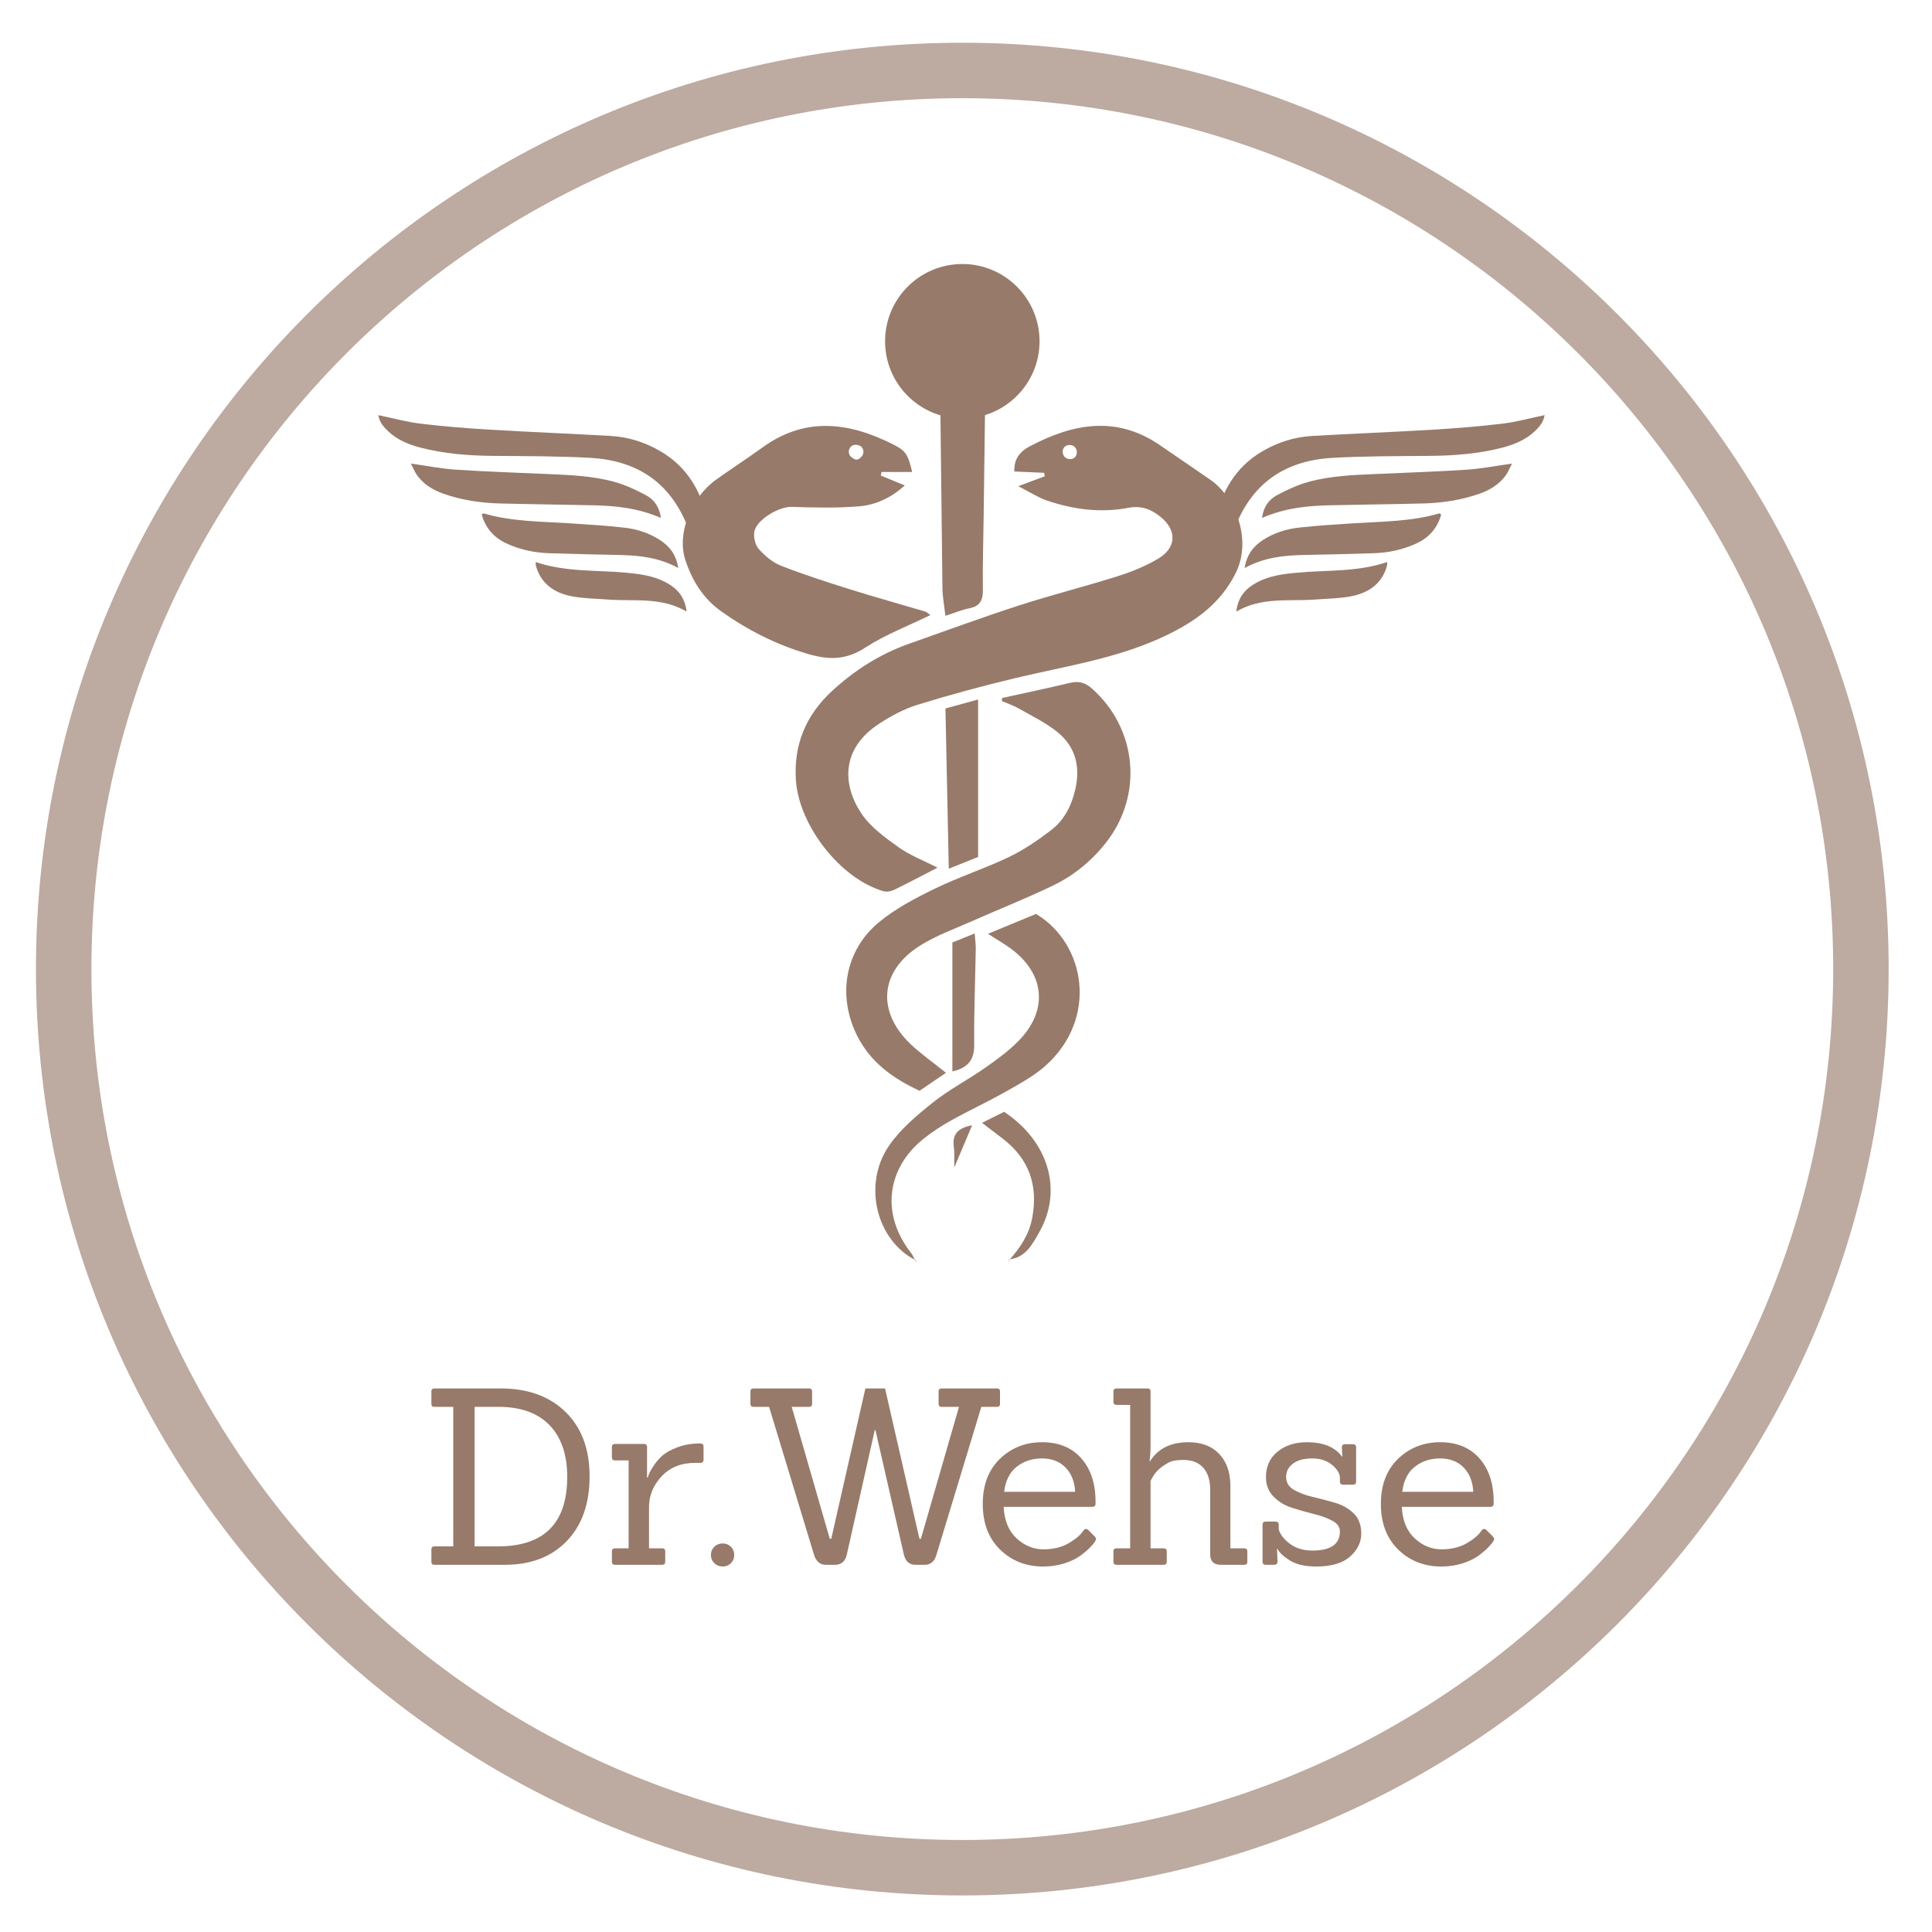 <?xml version="1.0" encoding="utf-8"?>
<svg xmlns="http://www.w3.org/2000/svg" height="1080" preserveAspectRatio="xMidYMid meet" version="1.0" viewBox="0 0 810 810" width="1080" zoomAndPan="magnify">
  <defs>
    <filter height="100%" id="758198baa0" width="100%" x="0%" y="0%">
      <feColorMatrix color-interpolation-filters="sRGB" values="0 0 0 0 1 0 0 0 0 1 0 0 0 0 1 0 0 0 1 0"/>
    </filter>
    <g/>
    <clipPath id="e6979feb7b">
      <path clip-rule="nonzero" d="M 158.48 174 L 293.48 174 L 293.48 262 L 158.48 262 Z M 158.48 174"/>
    </clipPath>
    <clipPath id="589f3915e8">
      <path clip-rule="nonzero" d="M 393 172.348 L 415 172.348 L 415 259 L 393 259 Z M 393 172.348"/>
    </clipPath>
    <clipPath id="db3b2173a3">
      <path clip-rule="nonzero" d="M 422 527 L 424 527 L 424 529.305 L 422 529.305 Z M 422 527"/>
    </clipPath>
    <clipPath id="40ae5017a0">
      <path clip-rule="nonzero" d="M 371.074 110.691 L 435.836 110.691 L 435.836 175.449 L 371.074 175.449 Z M 371.074 110.691"/>
    </clipPath>
    <clipPath id="7a5eef8282">
      <path clip-rule="nonzero" d="M 403.453 110.691 C 385.57 110.691 371.074 125.188 371.074 143.07 C 371.074 160.953 385.57 175.449 403.453 175.449 C 421.336 175.449 435.836 160.953 435.836 143.07 C 435.836 125.188 421.336 110.691 403.453 110.691 Z M 403.453 110.691"/>
    </clipPath>
    <clipPath id="570ab0c150">
      <path clip-rule="nonzero" d="M 512.789 174 L 647.707 174 L 647.707 262 L 512.789 262 Z M 512.789 174"/>
    </clipPath>
    <mask id="3c35b3d404">
      <g filter="url(#758198baa0)">
        <rect fill="#000000" fill-opacity="0.64" height="972" width="972" x="-81" y="-81"/>
      </g>
    </mask>
    <clipPath id="0a3d222691">
      <path clip-rule="nonzero" d="M 15.074 17.918 L 791.828 17.918 L 791.828 794.672 L 15.074 794.672 Z M 15.074 17.918"/>
    </clipPath>
    <clipPath id="a4f2eed854">
      <path clip-rule="nonzero" d="M 403.453 17.918 C 188.957 17.918 15.074 191.801 15.074 406.297 C 15.074 620.789 188.957 794.672 403.453 794.672 C 617.945 794.672 791.828 620.789 791.828 406.297 C 791.828 191.801 617.945 17.918 403.453 17.918 Z M 403.453 17.918"/>
    </clipPath>
    <clipPath id="ad63e0e83f">
      <rect height="810" width="810" x="0" y="0"/>
    </clipPath>
  </defs>
  <g clip-path="url(#e6979feb7b)">
    <path d="M 301.969 261.035 C 298.922 259.984 298.117 257.125 297.328 254.609 C 295.84 249.859 294.852 244.949 293.637 240.105 C 292.363 235 291.344 229.805 289.727 224.805 C 283.035 204.176 269.141 193.164 247.465 191.953 C 233.898 191.191 220.277 191.254 206.676 191.125 C 196.367 191.031 186.172 190.254 176.164 187.637 C 171.277 186.355 166.691 184.445 162.914 180.977 C 160.906 179.125 159.117 177.098 158.598 174.047 C 164.715 175.312 170.457 176.914 176.309 177.621 C 185.941 178.781 195.629 179.559 205.32 180.137 C 222.219 181.148 239.141 181.812 256.047 182.77 C 263.5 183.191 270.484 185.434 276.934 189.207 C 288.418 195.918 294.305 206.531 296.828 219.098 C 298.219 226.004 298.629 233.105 299.457 240.129 C 300.281 247.125 301.078 254.125 301.887 261.125 Z M 301.969 261.035" fill="#977a6a" fill-opacity="1" fill-rule="nonzero"/>
  </g>
  <path d="M 277.086 217.148 C 267.59 213.012 258.227 212.047 248.75 211.84 C 235.699 211.559 222.652 211.41 209.609 211.078 C 201.527 210.879 193.582 209.688 185.91 206.996 C 181.496 205.441 177.613 203.078 174.848 199.227 C 173.848 197.84 173.223 196.184 172.281 194.359 C 179 195.293 185.102 196.516 191.258 196.918 C 203.859 197.75 216.484 198.152 229.105 198.719 C 238.68 199.145 248.301 199.461 257.578 202.027 C 262.191 203.301 266.664 205.379 270.895 207.66 C 274.191 209.438 276.457 212.469 277.086 217.148 Z M 277.086 217.148" fill="#977a6a" fill-opacity="1" fill-rule="nonzero"/>
  <path d="M 284.379 238.145 C 276.145 233.676 268.031 232.867 259.793 232.68 C 249.93 232.465 240.066 232.281 230.211 231.941 C 224.055 231.73 218.082 230.473 212.453 227.891 C 207.113 225.438 203.543 221.441 201.977 215.738 C 202.324 215.504 202.594 215.191 202.758 215.238 C 214.348 218.656 226.336 218.617 238.242 219.363 C 245.996 219.848 253.766 220.34 261.488 221.188 C 266.891 221.777 272.09 223.41 276.723 226.426 C 280.684 229.016 283.453 232.43 284.379 238.145 Z M 284.379 238.145" fill="#977a6a" fill-opacity="1" fill-rule="nonzero"/>
  <path d="M 224.566 235.625 C 237.094 239.895 249.941 238.941 262.551 240.117 C 268.371 240.66 274.145 241.414 279.367 244.266 C 283.938 246.758 287.18 250.273 287.852 256.406 C 277.184 250.125 265.766 252.207 254.742 251.352 C 249.781 250.965 244.742 250.953 239.879 250.027 C 232.695 248.66 226.977 245.031 224.754 237.457 C 224.605 236.969 224.641 236.43 224.566 235.625 Z M 224.566 235.625" fill="#977a6a" fill-opacity="1" fill-rule="nonzero"/>
  <path d="M 426.918 203.836 C 431.809 202.008 434.906 200.84 437.988 199.688 C 437.918 199.203 437.848 198.711 437.777 198.23 C 433.641 198.047 429.488 197.859 425.27 197.676 C 424.988 191.949 428.164 189.008 431.852 187.059 C 449.766 177.613 467.887 174.137 486.082 186.496 C 493.227 191.348 500.309 196.27 507.434 201.145 C 517.609 208.105 525.215 225.969 518.043 240.324 C 511.723 252.953 501.484 260.246 489.629 266.055 C 469.395 275.98 447.184 279.145 425.551 284.328 C 411.797 287.625 398.125 291.324 384.621 295.492 C 378.953 297.25 373.488 300.215 368.484 303.488 C 352.863 313.695 352.914 328.688 361.133 341.043 C 364.891 346.699 370.969 351.082 376.633 355.141 C 381.465 358.594 387.211 360.777 393.059 363.77 C 386.699 367.043 380.781 370.199 374.754 373.125 C 373.488 373.734 371.699 374.016 370.383 373.637 C 352.461 368.48 335.039 346.289 333.695 327.211 C 332.648 312.32 337.883 299.871 348.672 289.855 C 358.148 281.066 368.938 274.184 381.215 269.863 C 396.535 264.469 411.777 258.84 427.219 253.84 C 440.895 249.406 454.867 245.922 468.57 241.582 C 474.508 239.703 480.477 237.32 485.773 234.098 C 493.297 229.516 493.418 222.242 486.605 216.734 C 482.688 213.57 478.688 211.832 472.961 212.926 C 461.469 215.109 449.926 213.609 438.832 209.824 C 435.238 208.586 431.961 206.398 426.918 203.836 Z M 448.609 186.566 C 448.348 186.555 448.098 186.574 447.836 186.613 C 444.418 187.188 444.961 192.312 448.418 192.48 C 448.527 192.492 448.648 192.492 448.758 192.48 C 452.477 192.383 452.316 186.707 448.609 186.566 Z M 448.609 186.566" fill="#977a6a" fill-opacity="1" fill-rule="nonzero"/>
  <path d="M 382.422 197.879 L 369.57 197.879 C 369.398 198.723 369.441 198.539 369.27 199.383 C 372.426 200.68 375.59 201.977 379.328 203.516 C 373.59 208.738 367.121 211.711 360.125 212.285 C 350.793 213.039 341.359 212.828 331.984 212.504 C 326.621 212.324 317.016 217.891 316.234 223.094 C 315.891 225.375 316.656 228.551 318.152 230.219 C 320.695 233.043 323.898 235.805 327.375 237.16 C 336.879 240.879 346.613 244.023 356.359 247.078 C 366.84 250.363 377.438 253.285 387.957 256.422 C 388.629 256.621 389.184 257.254 390.055 257.875 C 380.754 262.43 371.219 266.043 362.859 271.469 C 354.832 276.684 347.75 276.793 338.789 274.184 C 325.445 270.293 313.5 264.207 302.348 256.289 C 294.832 250.953 290.141 243.418 287.316 234.719 C 283.742 223.719 289.609 208.586 300.461 200.922 C 306.859 196.402 313.43 192.109 319.789 187.52 C 337.863 174.488 356.25 177.082 374.664 186.434 C 379.961 189.117 380.691 190.746 382.422 197.879 Z M 356.934 191.629 C 358.742 193.125 359.715 193.074 361.242 191.398 C 362.668 189.828 362.027 187.238 359.977 186.676 C 359.516 186.543 359.051 186.484 358.602 186.496 C 355.957 186.574 354.891 189.941 356.934 191.629 Z M 356.934 191.629" fill="#977a6a" fill-opacity="1" fill-rule="nonzero"/>
  <path d="M 420.156 292.637 C 429.602 290.547 439.074 288.57 448.488 286.32 C 452.137 285.445 454.879 286.09 457.762 288.641 C 476.711 305.43 479.402 333.137 463.809 353.129 C 457.742 360.906 450.207 367.074 441.395 371.305 C 430.094 376.738 418.398 381.363 406.934 386.445 C 399.77 389.621 392.266 392.324 385.695 396.473 C 368.816 407.113 367.391 424.16 381.887 437.863 C 386.227 441.965 391.191 445.43 396.605 449.781 C 392.848 452.344 389.281 454.762 385.523 457.316 C 374.473 452.172 365.078 445.5 359.465 434.43 C 350.984 417.719 354.09 398.562 368.516 386.645 C 375.469 380.898 383.766 376.551 391.945 372.57 C 402.051 367.656 412.852 364.18 422.988 359.32 C 429.289 356.293 435.215 352.258 440.773 347.977 C 446.316 343.707 449.352 337.539 450.891 330.664 C 453.027 321.09 450.738 312.754 443.055 306.695 C 438.18 302.855 432.453 300.074 427.008 296.988 C 424.809 295.734 422.348 294.93 420.004 293.914 C 420.055 293.484 420.105 293.059 420.156 292.637 Z M 420.156 292.637" fill="#977a6a" fill-opacity="1" fill-rule="nonzero"/>
  <g clip-path="url(#589f3915e8)">
    <path d="M 393.664 76.523 C 400.523 76.523 406.926 76.523 414.129 76.523 C 414.129 79.488 414.16 82.039 414.129 84.582 C 413.555 128.605 412.973 172.641 412.398 216.664 C 412.27 226.863 411.93 237.07 412.078 247.266 C 412.141 251.637 410.902 254.148 406.414 255.023 C 403.359 255.625 400.445 256.871 396.355 258.188 C 395.895 253.949 395.16 250.191 395.121 246.434 C 394.457 191.93 393.883 137.426 393.312 82.922 C 393.262 80.902 393.512 78.863 393.664 76.523 Z M 393.664 76.523" fill="#977a6a" fill-opacity="1" fill-rule="nonzero"/>
  </g>
  <path d="M 383.887 528.344 C 367.402 520.016 361.504 496.516 372.816 480.211 C 377.617 473.277 384.469 467.543 391.152 462.207 C 397.871 456.844 405.648 452.812 412.742 447.871 C 417.664 444.434 422.609 440.848 426.828 436.617 C 439.605 423.789 438.242 408.297 423.703 397.637 C 420.969 395.637 418.016 393.961 414.188 391.508 C 421.453 388.504 428.055 385.773 434.363 383.168 C 455.301 395.727 460.414 427.105 438.34 446.805 C 433.527 451.105 427.633 454.301 421.965 457.516 C 414.449 461.777 406.594 465.402 399.039 469.594 C 394.93 471.863 390.93 474.445 387.262 477.379 C 371.449 490.059 369.41 509.328 381.949 525.281 C 382.703 526.234 383.133 527.441 383.715 528.535 Z M 383.887 528.344" fill="#977a6a" fill-opacity="1" fill-rule="nonzero"/>
  <path d="M 410.078 359.277 C 405.852 360.977 402.324 362.383 397.781 364.203 C 397.301 341.176 396.848 319.293 396.387 297.027 C 401.148 295.723 405.355 294.566 410.078 293.273 C 410.078 315.645 410.078 337.398 410.078 359.277 Z M 410.078 359.277" fill="#977a6a" fill-opacity="1" fill-rule="nonzero"/>
  <path d="M 399.289 449.207 C 399.289 431.203 399.289 413.551 399.289 395.145 C 401.812 394.121 404.887 392.875 408.645 391.348 C 408.832 393.91 409.125 395.859 409.094 397.789 C 408.875 411.121 408.301 424.461 408.441 437.793 C 408.504 444.062 406.203 447.59 399.289 449.207 Z M 399.289 449.207" fill="#977a6a" fill-opacity="1" fill-rule="nonzero"/>
  <path d="M 400.102 489.445 C 400.004 486.562 400.262 483.648 399.891 480.805 C 399.219 475.648 401.449 472.926 407.566 471.781" fill="#977a6a" fill-opacity="1" fill-rule="nonzero"/>
  <path d="M 423.211 528.184 C 427.793 523.07 431.48 517.516 432.773 510.562 C 435.309 496.938 431.43 485.809 420.336 477.328 C 417.664 475.289 414.98 473.25 411.719 470.766 C 415.234 469 418.195 467.512 420.969 466.125 C 439.688 478.555 445.707 499.059 435.699 516.621 C 432.844 521.633 430.012 527.312 423.008 528.004 Z M 423.211 528.184" fill="#977a6a" fill-opacity="1" fill-rule="nonzero"/>
  <path d="M 383.707 528.535 C 384.027 528.676 384.34 528.828 384.66 528.969 C 384.512 528.957 384.301 529.008 384.23 528.938 C 384.078 528.777 383.996 528.547 383.887 528.344 Z M 383.707 528.535" fill="#977a6a" fill-opacity="1" fill-rule="nonzero"/>
  <g clip-path="url(#db3b2173a3)">
    <path d="M 423 527.992 C 422.93 528.355 422.867 528.719 422.797 529.078 C 422.77 528.949 422.68 528.766 422.727 528.688 C 422.848 528.496 423.039 528.355 423.211 528.184 Z M 423 527.992" fill="#977a6a" fill-opacity="1" fill-rule="nonzero"/>
  </g>
  <g clip-path="url(#40ae5017a0)">
    <g clip-path="url(#7a5eef8282)">
      <path d="M 371.074 110.691 L 435.836 110.691 L 435.836 175.449 L 371.074 175.449 Z M 371.074 110.691" fill="#977a6a" fill-opacity="1" fill-rule="nonzero"/>
    </g>
  </g>
  <g clip-path="url(#570ab0c150)">
    <path d="M 504.219 261.035 C 507.266 259.984 508.07 257.125 508.859 254.609 C 510.348 249.859 511.336 244.949 512.551 240.105 C 513.824 235 514.844 229.805 516.461 224.805 C 523.152 204.176 537.047 193.164 558.723 191.953 C 572.293 191.191 585.91 191.254 599.512 191.125 C 609.82 191.031 620.016 190.254 630.023 187.637 C 634.91 186.355 639.496 184.445 643.273 180.977 C 645.281 179.125 647.07 177.098 647.59 174.047 C 641.473 175.312 635.73 176.914 629.879 177.621 C 620.246 178.781 610.559 179.559 600.867 180.137 C 583.969 181.148 567.047 181.812 550.141 182.77 C 542.688 183.191 535.703 185.434 529.254 189.207 C 517.77 195.918 511.883 206.531 509.359 219.098 C 507.969 226.004 507.559 233.105 506.73 240.129 C 505.906 247.125 505.109 254.125 504.301 261.125 Z M 504.219 261.035" fill="#977a6a" fill-opacity="1" fill-rule="nonzero"/>
  </g>
  <path d="M 529.102 217.148 C 538.598 213.012 547.961 212.047 557.438 211.84 C 570.488 211.559 583.535 211.41 596.578 211.078 C 604.66 210.879 612.605 209.688 620.277 206.996 C 624.691 205.441 628.574 203.078 631.34 199.227 C 632.34 197.84 632.965 196.184 633.906 194.359 C 627.188 195.293 621.086 196.516 614.93 196.918 C 602.328 197.75 589.703 198.152 577.082 198.719 C 567.508 199.145 557.887 199.461 548.609 202.027 C 543.996 203.301 539.523 205.379 535.297 207.66 C 531.996 209.438 529.73 212.469 529.102 217.148 Z M 529.102 217.148" fill="#977a6a" fill-opacity="1" fill-rule="nonzero"/>
  <path d="M 521.809 238.145 C 530.043 233.676 538.156 232.867 546.395 232.68 C 556.258 232.465 566.121 232.281 575.977 231.941 C 582.133 231.73 588.105 230.473 593.734 227.891 C 599.074 225.438 602.645 221.441 604.211 215.738 C 603.863 215.504 603.594 215.191 603.43 215.238 C 591.84 218.656 579.852 218.617 567.945 219.363 C 560.191 219.848 552.422 220.34 544.699 221.188 C 539.297 221.777 534.098 223.41 529.465 226.426 C 525.504 229.016 522.734 232.43 521.809 238.145 Z M 521.809 238.145" fill="#977a6a" fill-opacity="1" fill-rule="nonzero"/>
  <path d="M 581.621 235.625 C 569.094 239.895 556.246 238.941 543.637 240.117 C 537.816 240.66 532.043 241.414 526.82 244.266 C 522.25 246.758 519.008 250.273 518.336 256.406 C 529.004 250.125 540.422 252.207 551.445 251.352 C 556.406 250.965 561.445 250.953 566.309 250.027 C 573.492 248.66 579.211 245.031 581.434 237.457 C 581.582 236.969 581.547 236.43 581.621 235.625 Z M 581.621 235.625" fill="#977a6a" fill-opacity="1" fill-rule="nonzero"/>
  <g mask="url(#3c35b3d404)">
    <g transform="matrix(1, 0, 0, 1, 0, 0)">
      <g clip-path="url(#ad63e0e83f)">
        <g clip-path="url(#0a3d222691)">
          <g clip-path="url(#a4f2eed854)">
            <path d="M 517.838 -0 C 231.843 -0 -0.001 231.844 -0.001 517.838 C -0.001 803.828 231.843 1035.672 517.838 1035.672 C 803.827 1035.672 1035.671 803.828 1035.671 517.838 C 1035.671 231.844 803.827 -0 517.838 -0 Z M 517.838 -0" fill="none" stroke="#977a6a" stroke-linecap="butt" stroke-linejoin="miter" stroke-miterlimit="4" stroke-opacity="1" stroke-width="62" transform="matrix(0.75, 0, 0, 0.75, 15.075, 17.918)"/>
          </g>
        </g>
      </g>
    </g>
  </g>
  <g fill="#977a6a" fill-opacity="1">
    <g transform="translate(176.437, 656.048)">
      <g>
        <path d="M 35.219 0 L 5.672 0 C 4.836 0 4.422 -0.41 4.422 -1.234 L 4.422 -6.484 C 4.422 -7.305 4.836 -7.719 5.672 -7.719 L 13.594 -7.719 L 13.594 -66.219 L 5.672 -66.219 C 4.836 -66.219 4.422 -66.629 4.422 -67.453 L 4.422 -72.703 C 4.422 -73.523 4.836 -73.938 5.672 -73.938 L 33.469 -73.938 C 44.863 -73.938 53.926 -70.656 60.656 -64.094 C 67.383 -57.539 70.75 -48.531 70.75 -37.062 C 70.75 -25.602 67.555 -16.562 61.172 -9.938 C 54.785 -3.312 46.133 0 35.219 0 Z M 22.547 -7.719 L 32.75 -7.719 C 51.832 -7.863 61.375 -17.582 61.375 -36.875 C 61.375 -46.133 58.922 -53.336 54.016 -58.484 C 49.109 -63.641 41.914 -66.219 32.438 -66.219 L 22.547 -66.219 Z M 22.547 -7.719"/>
      </g>
    </g>
  </g>
  <g fill="#977a6a" fill-opacity="1">
    <g transform="translate(252.636, 656.048)">
      <g>
        <path d="M 24.922 0 L 5.25 0 C 4.352 0 3.906 -0.41 3.906 -1.234 L 3.906 -5.672 C 3.906 -6.492 4.352 -6.906 5.25 -6.906 L 10.922 -6.906 L 10.922 -43.766 L 5.25 -43.766 C 4.352 -43.766 3.906 -44.176 3.906 -45 L 3.906 -49.438 C 3.906 -50.258 4.352 -50.672 5.25 -50.672 L 17.297 -50.672 C 18.191 -50.672 18.641 -50.258 18.641 -49.438 L 18.641 -36.562 L 18.953 -36.562 C 19.16 -37.656 19.879 -39.16 21.109 -41.078 C 22.348 -43.004 23.703 -44.602 25.172 -45.875 C 26.648 -47.145 28.781 -48.297 31.562 -49.328 C 34.344 -50.359 37.484 -50.875 40.984 -50.875 C 41.879 -50.875 42.328 -50.426 42.328 -49.531 L 42.328 -44.078 C 42.328 -43.18 41.879 -42.734 40.984 -42.734 L 38.828 -42.734 C 32.922 -42.734 28.219 -40.844 24.719 -37.062 C 21.219 -33.289 19.469 -29.004 19.469 -24.203 L 19.469 -6.906 L 24.922 -6.906 C 25.816 -6.906 26.266 -6.492 26.266 -5.672 L 26.266 -1.234 C 26.266 -0.41 25.816 0 24.922 0 Z M 24.922 0"/>
      </g>
    </g>
  </g>
  <g fill="#977a6a" fill-opacity="1">
    <g transform="translate(295.163, 656.048)">
      <g>
        <path d="M 11.281 -7.562 C 12.207 -6.633 12.672 -5.484 12.672 -4.109 C 12.672 -2.742 12.207 -1.598 11.281 -0.672 C 10.352 0.254 9.203 0.719 7.828 0.719 C 6.453 0.719 5.285 0.254 4.328 -0.672 C 3.367 -1.598 2.891 -2.742 2.891 -4.109 C 2.891 -5.484 3.367 -6.633 4.328 -7.562 C 5.285 -8.488 6.453 -8.953 7.828 -8.953 C 9.203 -8.953 10.352 -8.488 11.281 -7.562 Z M 11.281 -7.562"/>
      </g>
    </g>
  </g>
  <g fill="#977a6a" fill-opacity="1">
    <g transform="translate(310.712, 656.048)">
      <g>
        <path d="M 77.031 0 L 73.125 0 C 70.582 0 68.969 -1.375 68.281 -4.125 L 56.328 -56.438 L 56.031 -56.438 L 44.281 -4.125 C 43.594 -1.375 41.945 0 39.344 0 L 35.531 0 C 33.125 0 31.477 -1.375 30.594 -4.125 L 11.734 -66.219 L 5.25 -66.219 C 4.352 -66.219 3.906 -66.629 3.906 -67.453 L 3.906 -72.703 C 3.906 -73.523 4.352 -73.938 5.25 -73.938 L 28.422 -73.938 C 29.316 -73.938 29.766 -73.523 29.766 -72.703 L 29.766 -67.453 C 29.766 -66.629 29.316 -66.219 28.422 -66.219 L 21.219 -66.219 L 37.172 -10.922 L 37.797 -10.922 L 52.109 -73.938 L 60.344 -73.938 L 74.766 -10.922 L 75.391 -10.922 L 91.344 -66.219 L 84.031 -66.219 C 83.207 -66.219 82.797 -66.629 82.797 -67.453 L 82.797 -72.703 C 82.797 -73.523 83.207 -73.938 84.031 -73.938 L 107.312 -73.938 C 108.133 -73.938 108.547 -73.523 108.547 -72.703 L 108.547 -67.453 C 108.547 -66.629 108.133 -66.219 107.312 -66.219 L 100.719 -66.219 L 81.875 -4.125 C 81.051 -1.375 79.438 0 77.031 0 Z M 77.031 0"/>
      </g>
    </g>
  </g>
  <g fill="#977a6a" fill-opacity="1">
    <g transform="translate(408.122, 656.048)">
      <g>
        <path d="M 49.734 -24.297 L 12.672 -24.297 C 12.941 -18.598 14.738 -14.203 18.062 -11.109 C 21.395 -8.023 25.156 -6.484 29.344 -6.484 C 33.531 -6.484 37.117 -7.375 40.109 -9.156 C 43.098 -10.945 45.109 -12.703 46.141 -14.422 C 46.68 -15.109 47.297 -15.211 47.984 -14.734 L 50.766 -11.953 C 51.18 -11.535 51.391 -11.172 51.391 -10.859 C 51.391 -10.555 51.234 -10.16 50.922 -9.672 C 50.617 -9.191 49.984 -8.438 49.016 -7.406 C 48.055 -6.383 46.703 -5.219 44.953 -3.906 C 43.203 -2.602 40.938 -1.504 38.156 -0.609 C 35.375 0.273 32.406 0.719 29.25 0.719 C 22.039 0.719 16.016 -1.645 11.172 -6.375 C 6.328 -11.113 3.906 -17.484 3.906 -25.484 C 3.906 -33.484 6.305 -39.801 11.109 -44.438 C 15.922 -49.07 21.812 -51.391 28.781 -51.391 C 35.75 -51.391 41.223 -49.141 45.203 -44.641 C 49.191 -40.141 51.188 -34.082 51.188 -26.469 C 51.188 -26.195 51.188 -25.922 51.188 -25.641 C 51.188 -24.742 50.703 -24.297 49.734 -24.297 Z M 42.641 -30.594 C 42.43 -34.844 41.086 -38.238 38.609 -40.781 C 36.141 -43.32 32.844 -44.594 28.719 -44.594 C 24.602 -44.594 21.07 -43.426 18.125 -41.094 C 15.176 -38.758 13.426 -35.258 12.875 -30.594 Z M 42.641 -30.594"/>
      </g>
    </g>
  </g>
  <g fill="#977a6a" fill-opacity="1">
    <g transform="translate(462.902, 656.048)">
      <g>
        <path d="M 58.703 0 L 48.922 0 C 45.961 0 44.484 -1.441 44.484 -4.328 L 44.484 -31.406 C 44.484 -35.395 43.52 -38.484 41.594 -40.672 C 39.676 -42.867 36.863 -43.969 33.156 -43.969 C 30.344 -43.969 28.195 -43.539 26.719 -42.688 C 25.25 -41.832 24.133 -41.078 23.375 -40.422 C 22.625 -39.766 22.008 -39.129 21.531 -38.516 C 20.695 -37.422 20.008 -36.289 19.469 -35.125 L 19.469 -6.906 L 24.922 -6.906 C 25.816 -6.906 26.266 -6.492 26.266 -5.672 L 26.266 -1.234 C 26.266 -0.41 25.816 0 24.922 0 L 5.25 0 C 4.352 0 3.906 -0.41 3.906 -1.234 L 3.906 -5.672 C 3.906 -6.492 4.352 -6.906 5.25 -6.906 L 10.922 -6.906 L 10.922 -67.047 L 5.25 -67.047 C 4.352 -67.047 3.906 -67.457 3.906 -68.281 L 3.906 -72.703 C 3.906 -73.523 4.352 -73.938 5.25 -73.938 L 18.234 -73.938 C 19.055 -73.938 19.469 -73.523 19.469 -72.703 L 19.469 -49.734 C 19.469 -47.473 19.328 -45.379 19.047 -43.453 L 19.266 -43.453 C 22.617 -48.742 27.973 -51.391 35.328 -51.391 C 40.816 -51.391 45.102 -49.773 48.188 -46.547 C 51.281 -43.316 52.863 -38.957 52.938 -33.469 L 52.938 -6.906 L 58.703 -6.906 C 59.598 -6.906 60.047 -6.492 60.047 -5.672 L 60.047 -1.234 C 60.047 -0.41 59.598 0 58.703 0 Z M 58.703 0"/>
      </g>
    </g>
  </g>
  <g fill="#977a6a" fill-opacity="1">
    <g transform="translate(524.994, 656.048)">
      <g>
        <path d="M 26.781 0.719 C 22.176 0.719 18.5 -0.133 15.75 -1.844 C 13.008 -3.562 11.297 -5.176 10.609 -6.688 L 10.406 -6.688 C 10.539 -3.32 10.609 -1.539 10.609 -1.344 C 10.609 -0.445 10.129 0 9.172 0 L 5.672 0 C 4.773 0 4.328 -0.445 4.328 -1.344 L 4.328 -16.781 C 4.328 -17.676 4.773 -18.125 5.672 -18.125 L 9.688 -18.125 C 10.645 -18.125 11.125 -17.676 11.125 -16.781 L 11.125 -14.734 C 11.812 -12.672 13.254 -10.781 15.453 -9.062 C 18.055 -7 21.316 -5.969 25.234 -5.969 C 32.922 -5.969 36.766 -8.645 36.766 -14 C 36.766 -15.852 35.695 -17.348 33.562 -18.484 C 31.438 -19.617 28.848 -20.562 25.797 -21.312 C 22.742 -22.07 19.707 -22.93 16.688 -23.891 C 13.664 -24.848 11.086 -26.41 8.953 -28.578 C 6.828 -30.742 5.766 -33.473 5.766 -36.766 C 5.766 -41.223 7.379 -44.773 10.609 -47.422 C 13.836 -50.066 17.957 -51.391 22.969 -51.391 C 29.758 -51.391 34.633 -49.398 37.594 -45.422 L 37.797 -45.422 C 37.66 -47.891 37.594 -49.156 37.594 -49.219 C 37.594 -50.113 38.035 -50.562 38.922 -50.562 L 42.219 -50.562 C 43.113 -50.562 43.562 -50.113 43.562 -49.219 L 43.562 -34.906 C 43.562 -34.02 43.113 -33.578 42.219 -33.578 L 38.203 -33.578 C 37.242 -33.578 36.766 -34.02 36.766 -34.906 L 36.766 -36.359 C 36.766 -38.211 35.68 -40.047 33.516 -41.859 C 31.359 -43.68 28.562 -44.594 25.125 -44.594 C 21.695 -44.594 19.02 -43.867 17.094 -42.422 C 15.176 -40.984 14.219 -39.113 14.219 -36.812 C 14.219 -34.508 15.297 -32.723 17.453 -31.453 C 19.617 -30.191 22.242 -29.195 25.328 -28.469 C 28.422 -27.75 31.508 -26.941 34.594 -26.047 C 37.688 -25.16 40.312 -23.688 42.469 -21.625 C 44.633 -19.562 45.719 -16.711 45.719 -13.078 C 45.719 -9.441 44.156 -6.234 41.031 -3.453 C 37.914 -0.672 33.164 0.719 26.781 0.719 Z M 26.781 0.719"/>
      </g>
    </g>
  </g>
  <g fill="#977a6a" fill-opacity="1">
    <g transform="translate(575.038, 656.048)">
      <g>
        <path d="M 49.734 -24.297 L 12.672 -24.297 C 12.941 -18.598 14.738 -14.203 18.062 -11.109 C 21.395 -8.023 25.156 -6.484 29.344 -6.484 C 33.531 -6.484 37.117 -7.375 40.109 -9.156 C 43.098 -10.945 45.109 -12.703 46.141 -14.422 C 46.68 -15.109 47.297 -15.211 47.984 -14.734 L 50.766 -11.953 C 51.18 -11.535 51.391 -11.172 51.391 -10.859 C 51.391 -10.555 51.234 -10.16 50.922 -9.672 C 50.617 -9.191 49.984 -8.438 49.016 -7.406 C 48.055 -6.383 46.703 -5.219 44.953 -3.906 C 43.203 -2.602 40.938 -1.504 38.156 -0.609 C 35.375 0.273 32.406 0.719 29.25 0.719 C 22.039 0.719 16.016 -1.645 11.172 -6.375 C 6.328 -11.113 3.906 -17.484 3.906 -25.484 C 3.906 -33.484 6.305 -39.801 11.109 -44.438 C 15.922 -49.07 21.812 -51.391 28.781 -51.391 C 35.75 -51.391 41.223 -49.141 45.203 -44.641 C 49.191 -40.141 51.188 -34.082 51.188 -26.469 C 51.188 -26.195 51.188 -25.922 51.188 -25.641 C 51.188 -24.742 50.703 -24.297 49.734 -24.297 Z M 42.641 -30.594 C 42.43 -34.844 41.086 -38.238 38.609 -40.781 C 36.141 -43.32 32.844 -44.594 28.719 -44.594 C 24.602 -44.594 21.07 -43.426 18.125 -41.094 C 15.176 -38.758 13.426 -35.258 12.875 -30.594 Z M 42.641 -30.594"/>
      </g>
    </g>
  </g>
</svg>